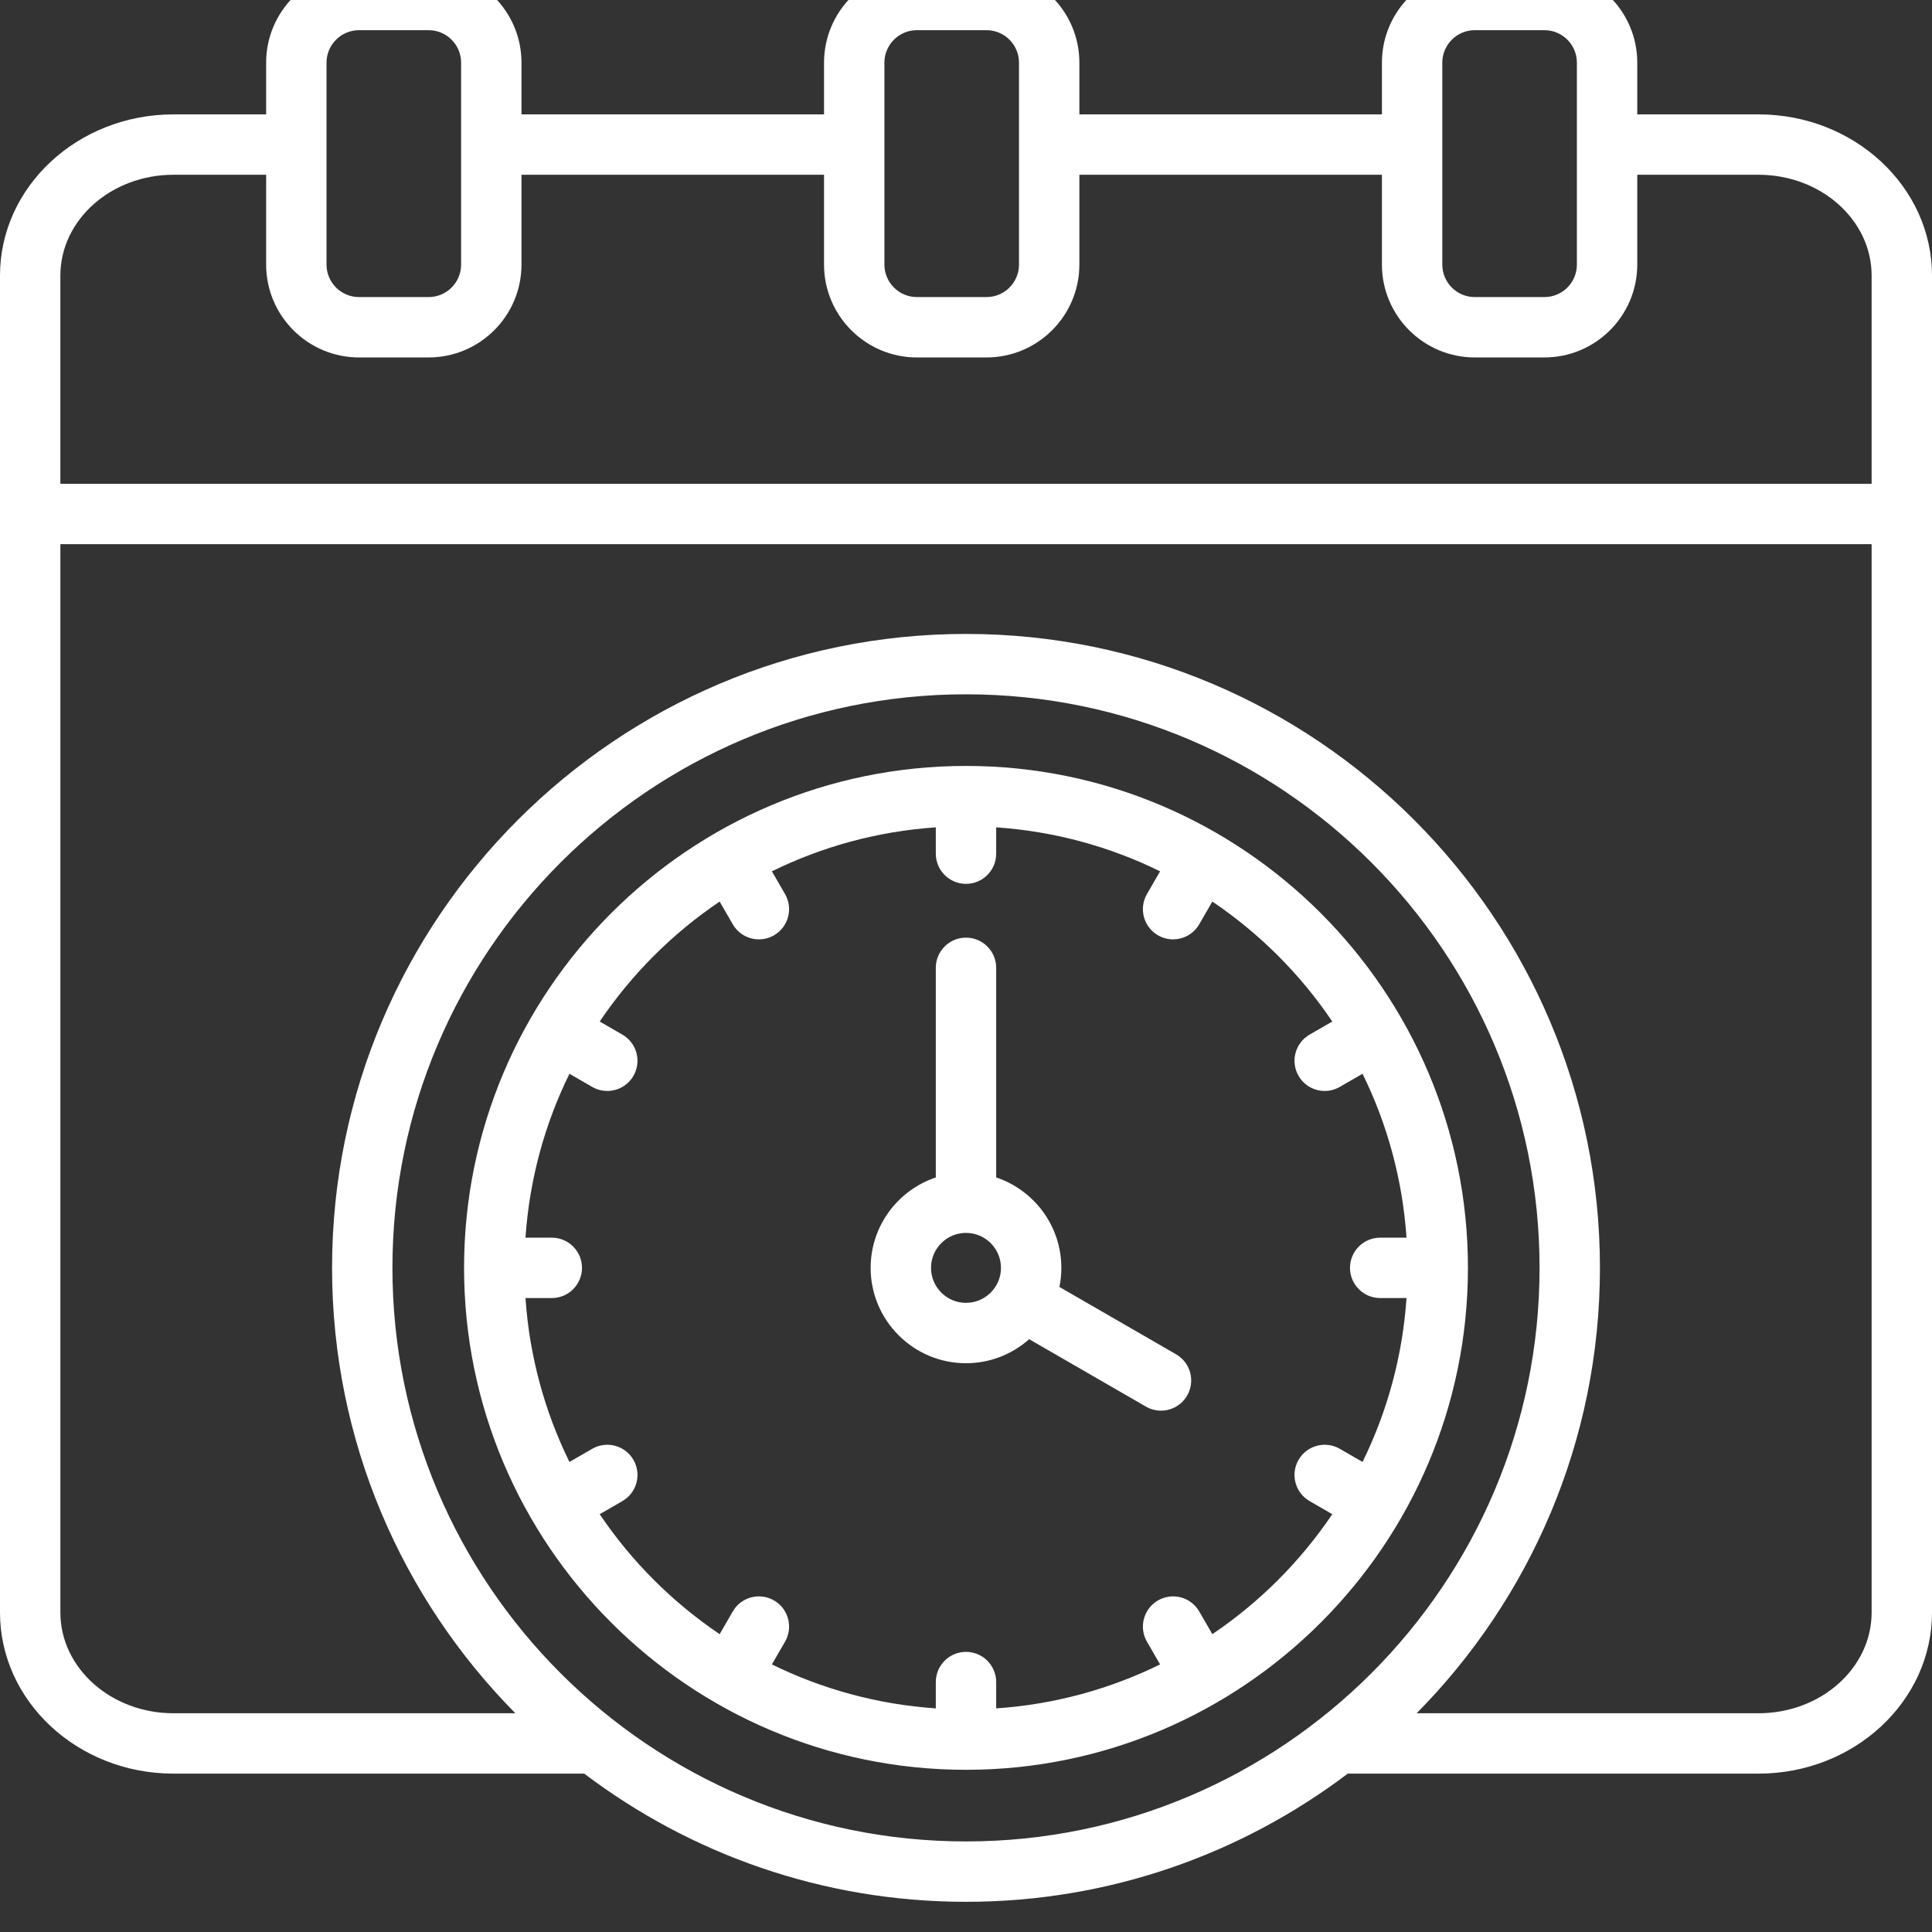 <?xml version="1.0" encoding="UTF-8"?> <svg xmlns="http://www.w3.org/2000/svg" xmlns:xlink="http://www.w3.org/1999/xlink" xmlns:svgjs="http://svgjs.com/svgjs" width="512" height="512" x="0" y="0" viewBox="0 0 512 512" style="enable-background:new 0 0 512 512" xml:space="preserve"><rect x="0" y="0" width="512" height="512" fill="#333333" stroke="none"/> <g> <path xmlns="http://www.w3.org/2000/svg" d="m256 202.981c-73.347 0-133.019 59.672-133.019 133.019 0 73.346 59.672 133.018 133.019 133.018 73.346 0 133.018-59.672 133.018-133.018 0-73.347-59.672-133.019-133.018-133.019zm65.282 230.09-3.471-6.013c-2.21-3.826-7.1-5.14-10.929-2.929-3.826 2.209-5.138 7.102-2.929 10.928l3.482 6.032c-13.268 6.521-27.942 10.599-43.435 11.65v-6.976c0-4.418-3.582-8-8-8s-8 3.582-8 8v6.976c-15.493-1.051-30.167-5.13-43.436-11.651l3.482-6.031c2.21-3.826.898-8.719-2.928-10.928-3.826-2.21-8.719-.899-10.928 2.928l-3.472 6.014c-12.527-8.452-23.338-19.262-31.79-31.79l6.014-3.472c3.826-2.209 5.138-7.102 2.929-10.928-2.21-3.826-7.1-5.14-10.929-2.929l-6.032 3.482c-6.521-13.268-10.599-27.942-11.65-43.436h6.976c4.418 0 8-3.582 8-8s-3.582-8-8-8h-6.976c1.051-15.493 5.13-30.167 11.65-43.436l6.032 3.482c1.26.728 2.635 1.073 3.992 1.073 2.765 0 5.454-1.435 6.937-4.001 2.209-3.827.897-8.719-2.929-10.928l-6.014-3.472c8.452-12.527 19.262-23.338 31.79-31.79l3.472 6.014c1.481 2.567 4.17 4.001 6.936 4.001 1.356 0 2.732-.346 3.992-1.073 3.826-2.209 5.138-7.102 2.928-10.928l-3.482-6.031c13.269-6.521 27.943-10.599 43.436-11.651v6.976c0 4.418 3.582 8 8 8s8-3.582 8-8v-6.976c15.493 1.051 30.167 5.13 43.435 11.65l-3.482 6.032c-2.209 3.826-.897 8.719 2.929 10.928 1.261.728 2.635 1.073 3.992 1.073 2.765 0 5.454-1.436 6.937-4.002l3.471-6.013c12.527 8.452 23.337 19.262 31.789 31.789l-6.013 3.472c-3.826 2.209-5.138 7.102-2.928 10.928 1.481 2.567 4.17 4.001 6.936 4.001 1.356 0 2.732-.346 3.992-1.073l6.031-3.482c6.521 13.268 10.599 27.942 11.65 43.436h-6.976c-4.418 0-8 3.582-8 8s3.582 8 8 8h6.976c-1.051 15.493-5.13 30.167-11.65 43.435l-6.031-3.482c-3.826-2.21-8.719-.898-10.928 2.928-2.21 3.827-.898 8.719 2.928 10.928l6.013 3.472c-8.452 12.531-19.262 23.341-31.789 31.793zm-9.603-74.163-30.919-17.851c.333-1.634.509-3.326.509-5.057 0-11.138-7.246-20.608-17.269-23.964l-.001-55.55c0-4.418-3.582-8-8-8s-8 3.582-8 8l.001 55.55c-10.022 3.355-17.269 12.826-17.269 23.963 0 13.933 11.336 25.269 25.269 25.269 6.417 0 12.281-2.409 16.742-6.365l30.937 17.861c1.26.728 2.635 1.073 3.992 1.073 2.765 0 5.454-1.435 6.936-4.001 2.209-3.826.898-8.719-2.928-10.928zm-55.679-13.639c-5.11 0-9.269-4.158-9.269-9.269s4.158-9.269 9.269-9.269 9.269 4.158 9.269 9.269-4.159 9.269-9.269 9.269zm210.022-314.955h-32.13v-13.708c.001-13.568-11.038-24.606-24.605-24.606h-18.456c-13.567 0-24.605 11.038-24.605 24.606v13.708h-80.181v-13.708c0-13.568-11.037-24.606-24.605-24.606h-18.455c-13.568 0-24.607 11.038-24.607 24.606v13.708h-80.18v-13.708c0-13.568-11.037-24.606-24.604-24.606h-18.455c-13.569 0-24.608 11.038-24.608 24.606v13.708h-24.552c-25.353 0-45.979 19.159-45.979 42.707v354.303c0 23.549 20.626 42.707 45.979 42.707h108.851c28.161 21.31 63.213 33.969 101.17 33.969s73.009-12.659 101.17-33.969h108.853c25.353 0 45.978-19.158 45.978-42.707v-354.303c-.001-23.548-20.626-42.707-45.979-42.707zm-83.796-13.708c0-4.746 3.86-8.606 8.605-8.606h18.456c4.745 0 8.605 3.86 8.605 8.606v53.515c0 4.746-3.86 8.606-8.605 8.606h-18.456c-4.745 0-8.605-3.86-8.605-8.606zm-147.848 0c0-4.746 3.861-8.606 8.607-8.606h18.455c4.744 0 8.604 3.86 8.604 8.606v53.515c0 4.746-3.86 8.606-8.604 8.606h-18.455c-4.746 0-8.607-3.86-8.607-8.606zm-147.847 0c0-4.746 3.862-8.606 8.608-8.606h18.455c4.744 0 8.604 3.86 8.604 8.606v53.515c0 4.746-3.86 8.606-8.604 8.606h-18.455c-4.746 0-8.607-3.86-8.607-8.606v-53.515zm-40.552 29.708h24.553v23.807c0 13.568 11.039 24.606 24.607 24.606h18.455c13.567 0 24.604-11.038 24.604-24.606v-23.807h80.18v23.807c0 13.568 11.039 24.606 24.607 24.606h18.455c13.567 0 24.604-11.038 24.604-24.606v-23.807h80.181v23.807c0 13.568 11.038 24.606 24.605 24.606h18.456c13.567 0 24.605-11.038 24.605-24.606v-23.807h32.13c16.529 0 29.978 11.981 29.978 26.708v55.191h-479.999v-55.192c0-14.726 13.448-26.707 29.979-26.707zm58.021 289.686c0-83.813 68.187-152 152-152s152 68.187 152 152-68.187 152-152 152-152-68.187-152-152zm362.022 118.031h-90.594c30.012-30.363 48.572-72.068 48.572-118.031 0-92.636-75.364-168-168-168s-168 75.364-168 168c0 45.963 18.56 87.668 48.571 118.031h-90.592c-16.53 0-29.979-11.98-29.979-26.707v-283.112h480v283.112c0 14.727-13.448 26.707-29.978 26.707z" fill="#ffffff" data-original="#000000" style=""></path> </g> </svg> 